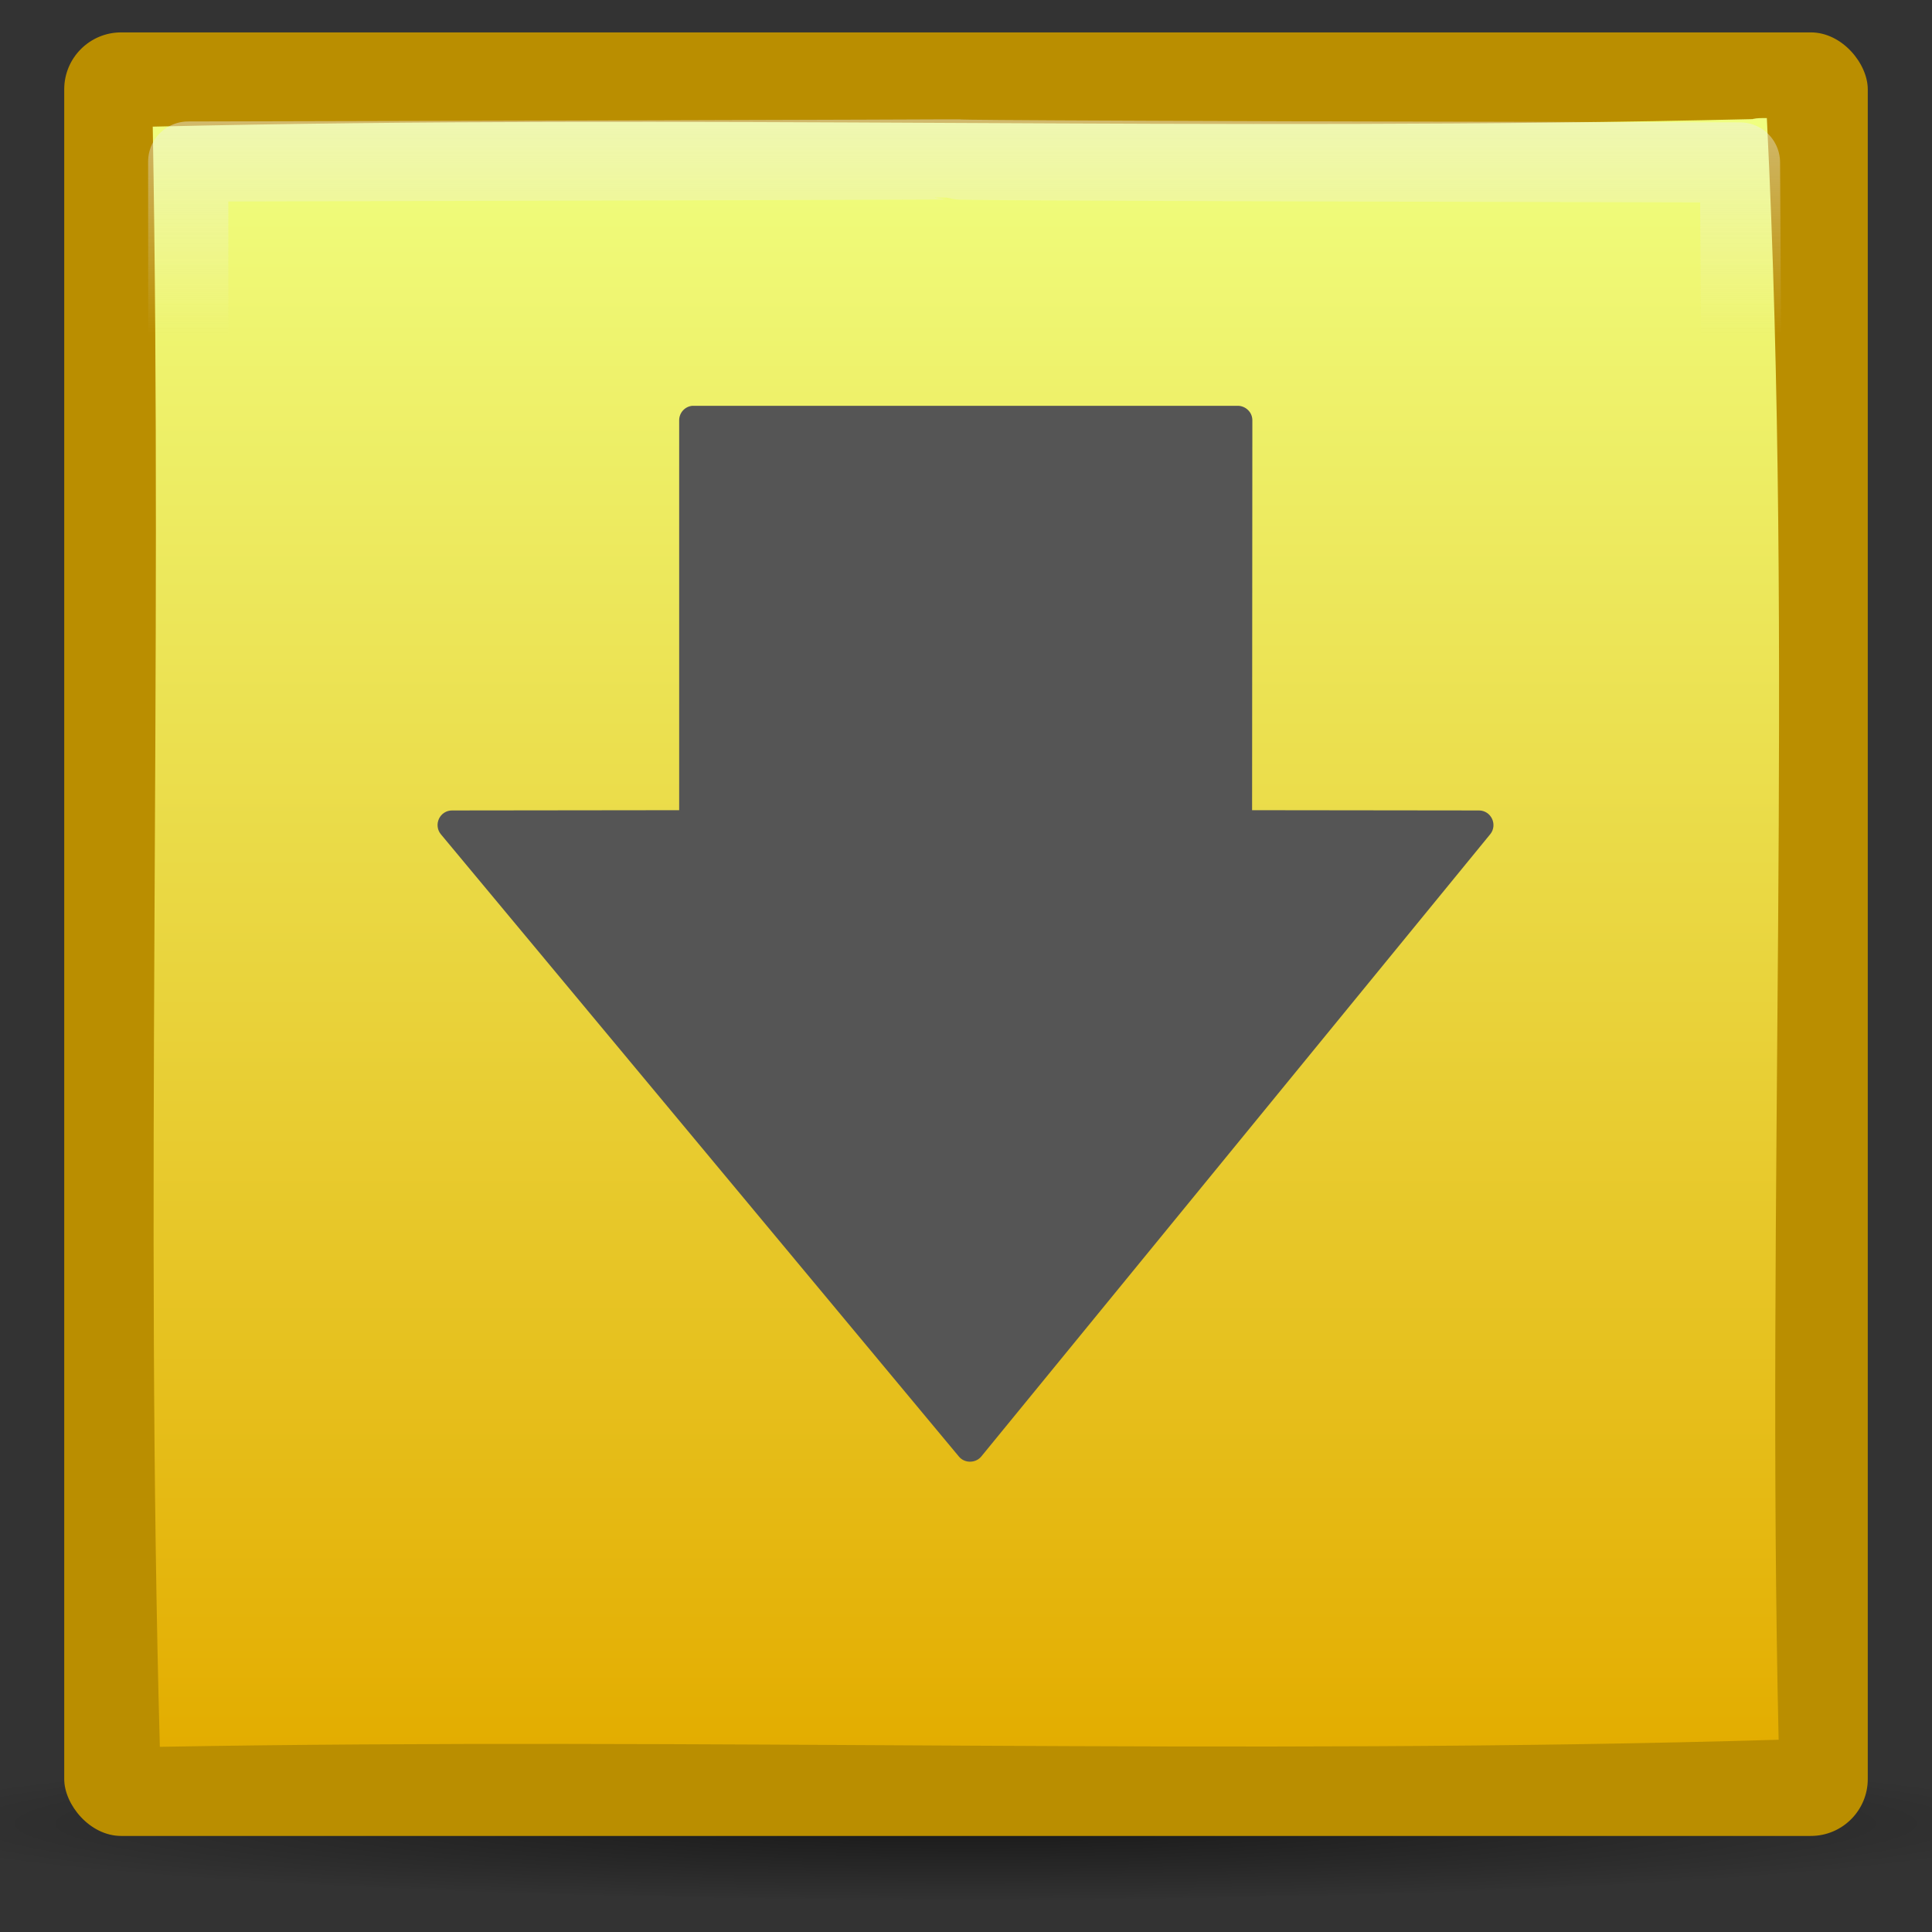 <?xml version="1.0" encoding="UTF-8"?>
<svg viewBox="0 0 128 128" xmlns="http://www.w3.org/2000/svg" xmlns:xlink="http://www.w3.org/1999/xlink">
<rect x="0" y="0" width="128" height="128" fill="#333333" stroke="none"/>
<defs>
<radialGradient id="5" cx="63.64" cy="120.39" r="61.81" gradientTransform="matrix(1 0 0 .025 0 117.42)" gradientUnits="userSpaceOnUse">
<stop offset="0"/>
<stop stop-opacity="0" offset="1"/>
</radialGradient>
<linearGradient id="6" x2="0" y1="10.02" y2="24.345" gradientUnits="userSpaceOnUse">
<stop stop-color="#eee" offset="0"/>
<stop stop-color="#eee" stop-opacity="0" offset="1"/>
</linearGradient>
<linearGradient id="F" x2="0" y1="115.73" y2="7.828" gradientUnits="userSpaceOnUse">
<stop stop-color="#e3ad00" offset="0"/>
<stop stop-color="#f0ff80" offset="1"/>
</linearGradient>
</defs>
<path transform="matrix(1.172 0 0 3.4 -10.608 -288.64)" d="m125.45 120.39a61.81 1.522 0 1 1-123.62 0 61.81 1.522 0 1 1 123.62 0z" fill="url(#5)" opacity=".527" stroke-linecap="square" stroke-linejoin="round" stroke-width="5.31"/>
<rect x="4.255" y="2.146" width="119.49" height="119.49" rx="3.773" fill="#ba8e00" stroke-linecap="square" stroke-linejoin="round" stroke-width=".51"/>
<path d="m116.12 7.891c-35.325 0.85-70.675-0.339-106 0.5 0.647 35.776-0.51 71.572 0.469 107.34 35.734-0.633 71.507 0.588 107.25-0.469-0.817-35.726 0.989-72.135-0.781-107.44-0.313 8.355e-4 -0.627-0.01-0.938 0.062z" fill="url(#F)" stroke-linecap="square" stroke-linejoin="round" stroke-width=".51"/>
<path transform="translate(-9.98e-8 -2.11)" d="m12.469 12.812c0.051 102.73 0.085 0.453 0.438 102.69 103.19-0.532-0.126-0.017 102.56-0.438 0.311-102.73 0.365 0.035-0.188-102.19-103.1-0.222-0.701-0.291-102.81-0.062z" fill="none" opacity=".459" stroke="url(#6)" stroke-linecap="square" stroke-linejoin="round" stroke-width="5.31"/>
<g transform="matrix(.802 0 0 .802 12.572 17.086)" fill="#555">
<path d="m41.513 12.219c-0.614 0.06-1.082 0.576-1.083 1.193v32.213l-18.759 0.022c-0.466-0.002-0.884 0.263-1.083 0.685-0.199 0.422-0.143 0.923 0.155 1.281l42.799 51.412c0.231 0.275 0.568 0.424 0.928 0.42 0.36-0.004 0.703-0.161 0.928-0.442l42.048-51.412c0.284-0.359 0.33-0.846 0.133-1.259-0.197-0.413-0.603-0.68-1.061-0.685l-18.759-0.022 0.022-32.213c-0.002-0.32-0.125-0.616-0.354-0.84-0.228-0.224-0.542-0.358-0.862-0.353h-44.942c-0.037-0.002-0.074-0.002-0.11 0z" fill-rule="evenodd" stroke-linecap="round" stroke-linejoin="round" stroke-miterlimit="10" stroke-width="3.393"/>
</g>
</svg>
